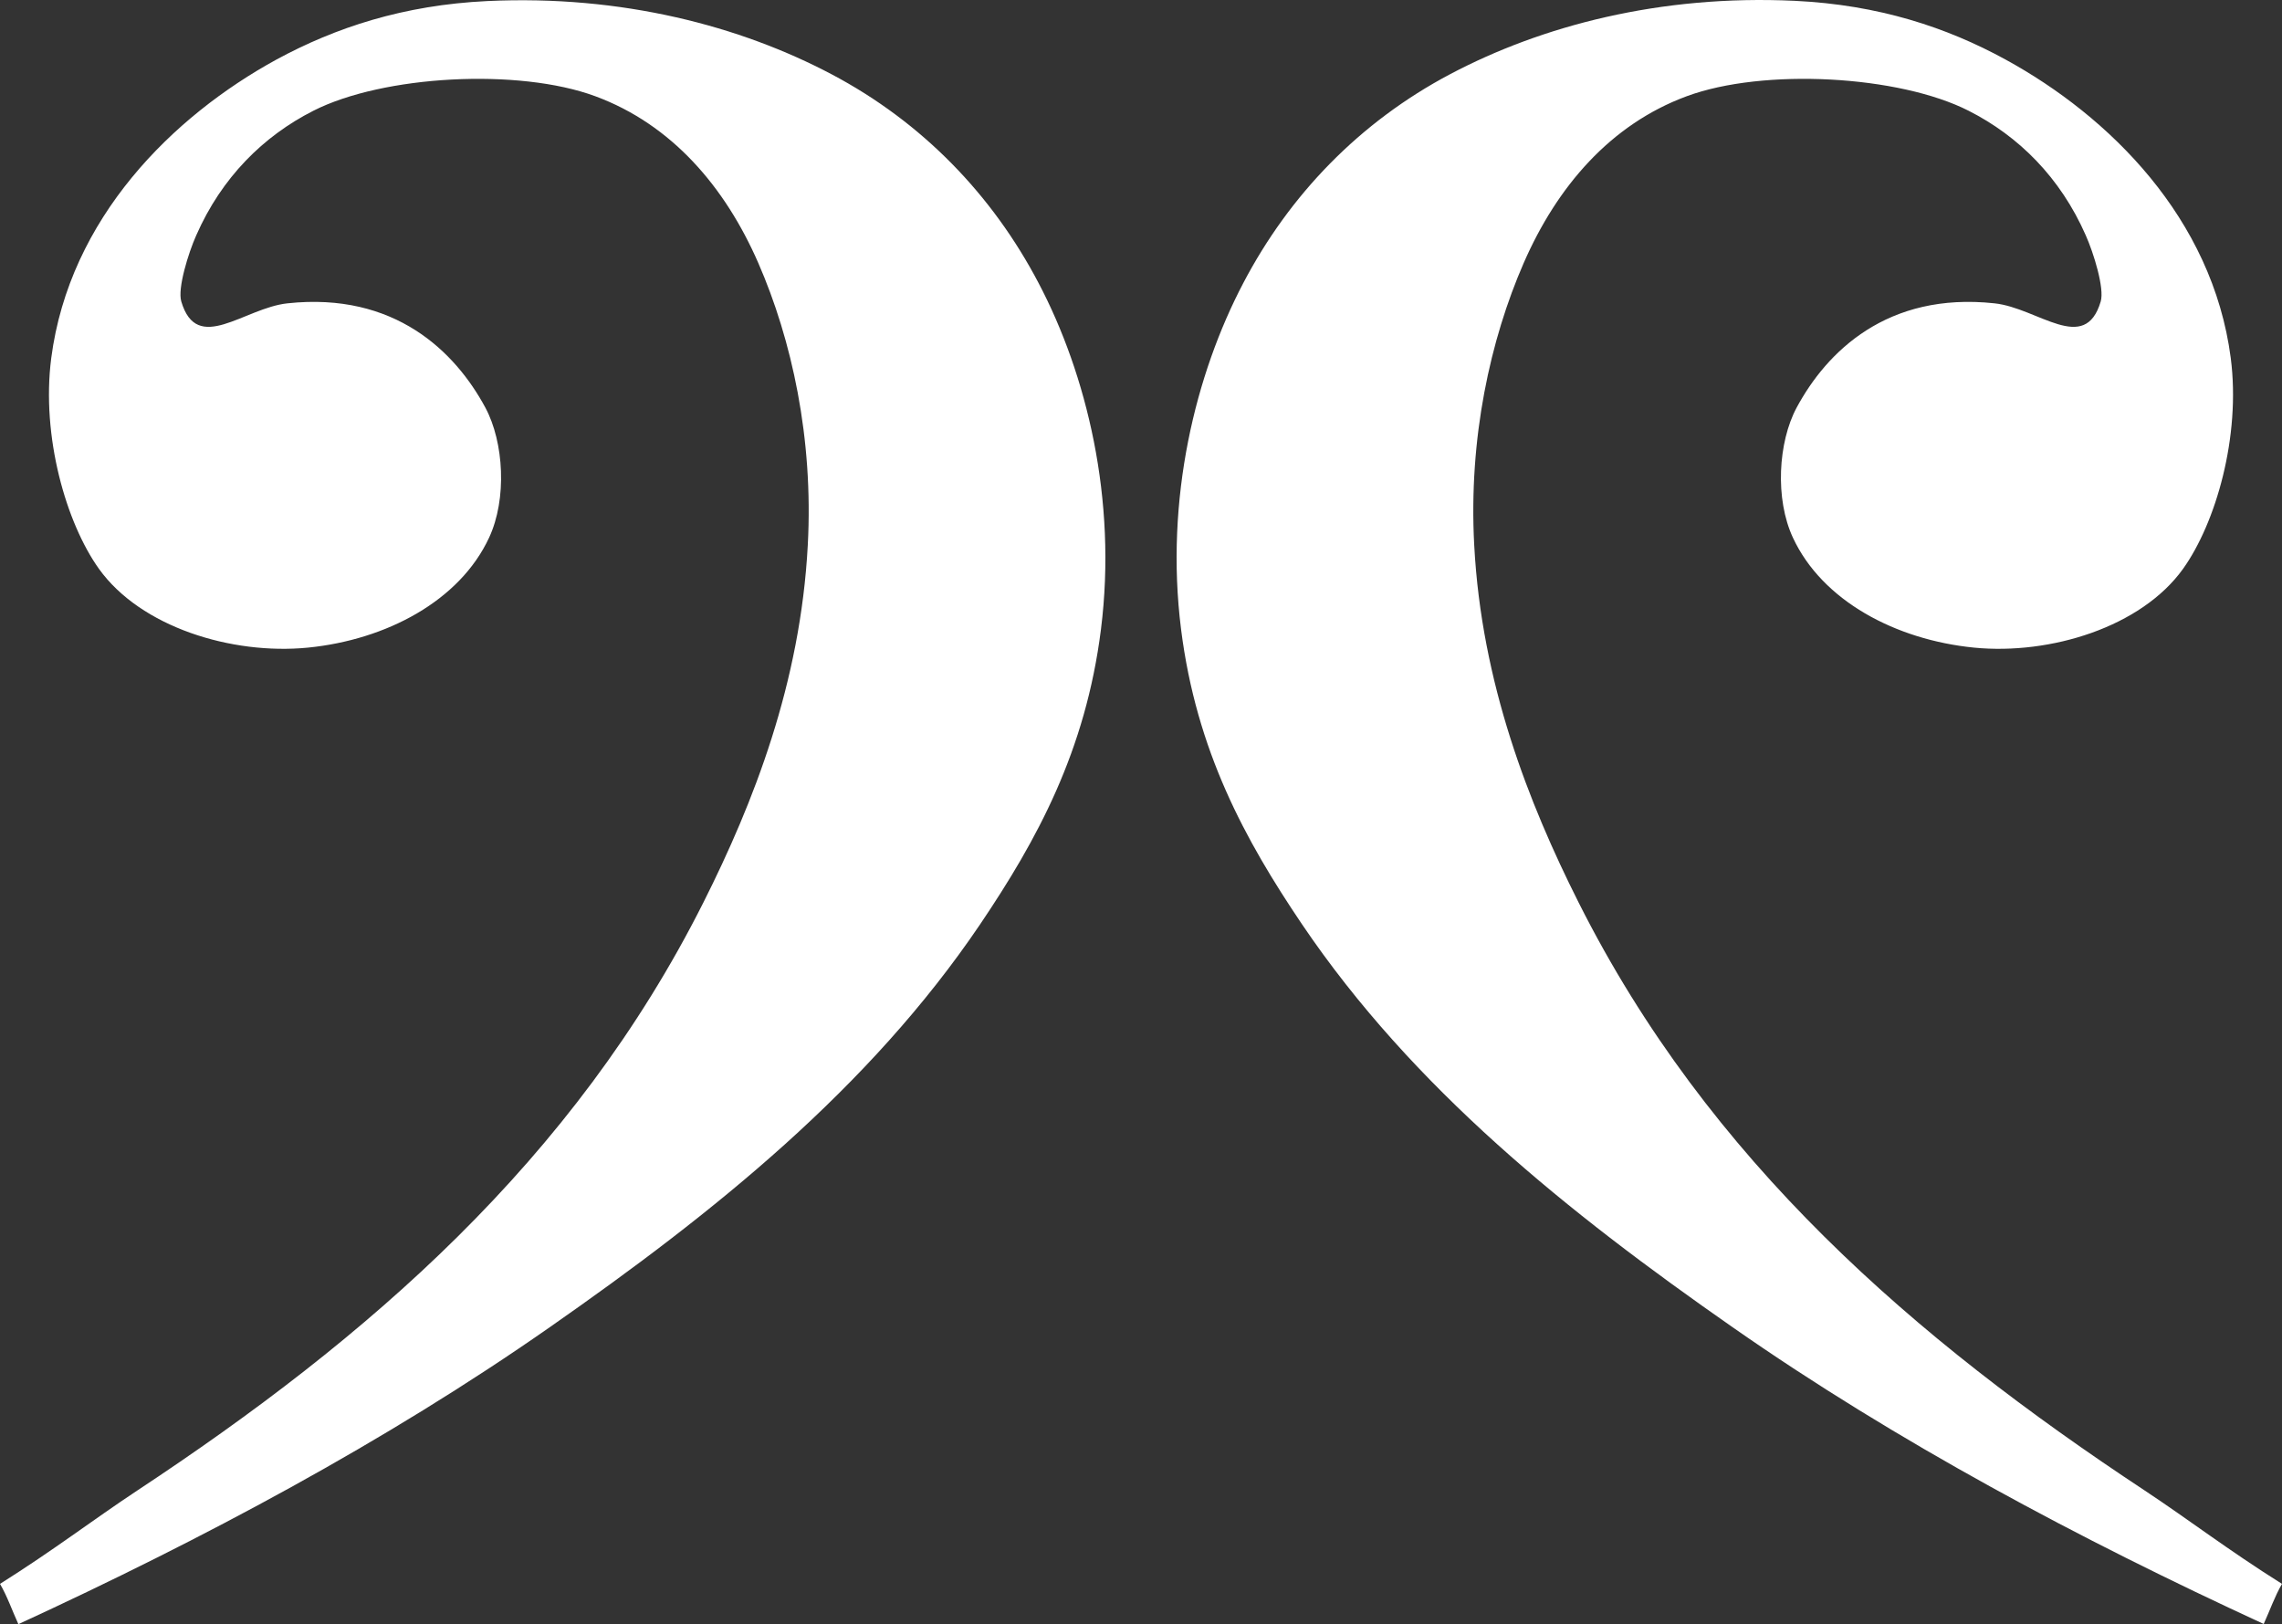 <svg xmlns="http://www.w3.org/2000/svg" id="Layer_1" data-name="Layer 1" viewBox="0 0 193.74 137.88"><rect x="0" y="0" width="193.74" height="137.88" fill="#333333" stroke="none"/><defs><style>      .cls-1 {        fill: #fff;        stroke-width: 0px;      }    </style></defs><g id="dBLWuu"><path class="cls-1" d="M1.56,137.88c-.52-1.14-.95-2.38-1.56-3.42,4.59-2.89,7.81-5.38,11.66-7.93,19.51-12.88,37.03-27.98,48.06-49.92,4.25-8.45,8.24-18.62,8.86-30.33.49-9.08-1.37-17.46-4.2-23.95-2.83-6.49-7.37-11.77-13.84-14.16-6.52-2.41-18.02-1.78-23.95,1.24-4.23,2.15-7.77,5.65-9.93,10.57-.67,1.5-1.6,4.5-1.27,5.61,1.34,4.55,5.33.55,9.02.16,9.1-.98,14.24,4.1,16.8,8.86,1.57,2.93,1.85,7.74.31,11.04-2.49,5.35-8.71,8.67-15.39,9.33-6.46.63-14.18-1.74-17.73-6.69-2.78-3.89-4.91-11.23-4.05-17.89,1.55-11.9,10.33-20.54,19.13-25.35C28.46,2.35,34.24.43,41.37.09c11.44-.54,21.5,2.13,29.24,6.22,7.72,4.08,13.66,10.27,17.57,17.73,4.06,7.72,6.68,18.33,5.29,29.39-1.3,10.32-5.42,17.87-10.26,25.04-9.42,13.93-22.59,24.47-36.55,34.21-13.96,9.75-29.49,18.01-45.1,25.2Z"></path></g><g id="dBLWuu-2"><path class="cls-1" d="M192.18,137.88c.52-1.14.95-2.38,1.56-3.42-4.6-2.89-7.81-5.38-11.66-7.93-19.51-12.88-37.03-27.98-48.06-49.92-4.25-8.45-8.24-18.62-8.86-30.33-.49-9.08,1.37-17.46,4.2-23.95,2.83-6.49,7.37-11.77,13.84-14.16,6.52-2.41,18.02-1.78,23.95,1.24,4.23,2.15,7.77,5.65,9.93,10.57.67,1.5,1.6,4.5,1.27,5.61-1.34,4.55-5.33.55-9.02.16-9.1-.98-14.24,4.1-16.8,8.86-1.57,2.93-1.85,7.74-.31,11.04,2.49,5.35,8.71,8.67,15.39,9.33,6.46.63,14.18-1.74,17.73-6.69,2.78-3.89,4.91-11.23,4.05-17.89-1.55-11.9-10.33-20.54-19.13-25.35-4.97-2.72-10.75-4.64-17.89-4.98-11.44-.54-21.5,2.13-29.24,6.22-7.72,4.08-13.66,10.27-17.57,17.73-4.06,7.72-6.68,18.33-5.29,29.39,1.3,10.32,5.42,17.87,10.26,25.04,9.42,13.93,22.58,24.47,36.55,34.21,13.96,9.75,29.49,18.01,45.1,25.2v.02Z"></path></g></svg>